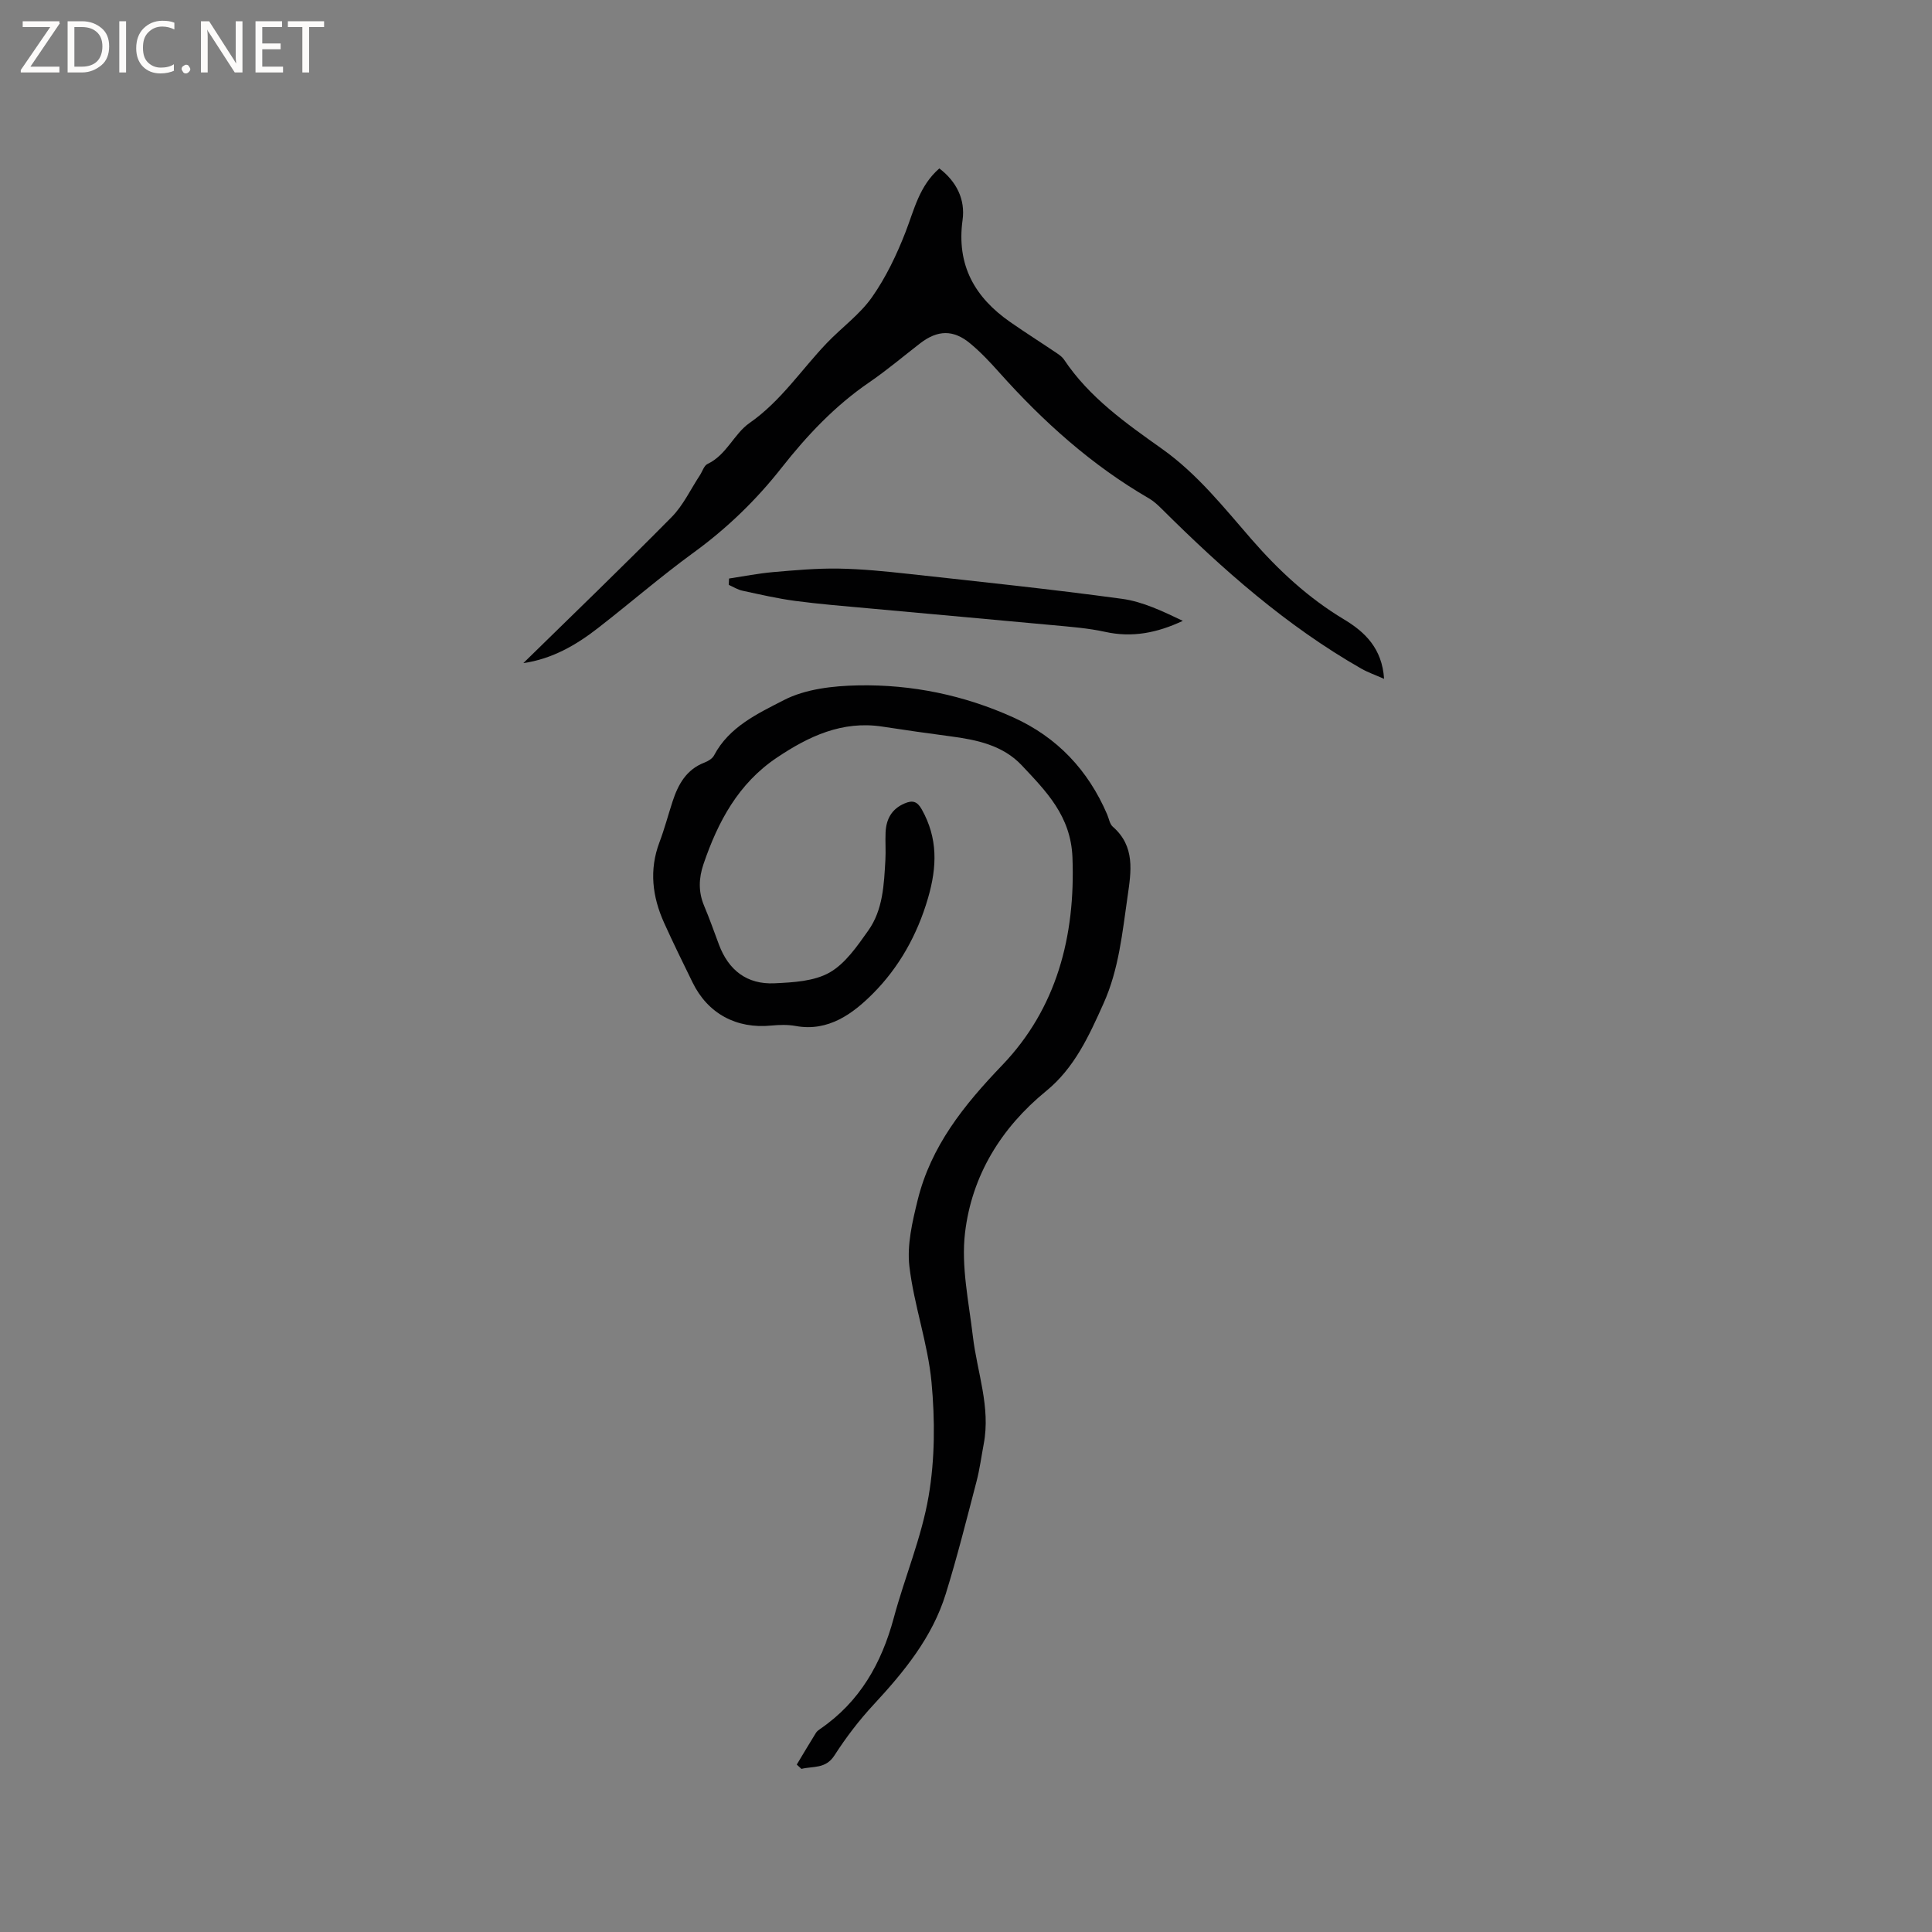 <svg enable-background="new 0 0 400 400" viewBox="0 0 400 400" xmlns="http://www.w3.org/2000/svg"><rect x="0" y="0" width="400" height="400" fill="#808080" stroke="none"/><g fill="#fcfbfa"><path d="m12.4 4.8-6.1 9h6v1.2h-8v-.5l6.1-8.9h-5.7v-1.2h7.6v.4z"/><path d="m14 15v-10.6h3c1.6 0 2.9.5 4 1.4s1.6 2.2 1.6 3.8-.5 3-1.6 3.9-2.4 1.5-4 1.5zm1.4-9.4v8.2h1.6c1.3 0 2.4-.4 3.1-1.1s1.1-1.8 1.1-3.1-.4-2.3-1.2-3-1.8-1-3.1-1z"/><path d="m26.1 4.4v10.6h-1.4v-10.6z"/><path d="m36.1 14.6c-.8.4-1.8.6-2.9.6-1.5 0-2.7-.5-3.6-1.4s-1.4-2.2-1.4-3.8c0-1.7.5-3.1 1.5-4.1s2.3-1.6 3.9-1.6c1 0 1.8.1 2.5.4v1.4c-.8-.4-1.6-.6-2.5-.6-1.2 0-2.1.4-2.9 1.2s-1.1 1.8-1.1 3.2c0 1.3.3 2.3 1 3s1.6 1.1 2.7 1.1c1 0 2-.2 2.7-.7v1.3z"/><path d="m37.6 14.3c0-.2.1-.5.3-.6s.4-.3.6-.3c.3 0 .5.1.6.3s.3.4.3.6-.1.4-.3.6-.4.3-.6.3c-.3 0-.5-.1-.6-.3s-.3-.4-.3-.6z"/><path d="m50.2 15h-1.6l-5.3-8.2c-.2-.2-.3-.5-.4-.7 0 .2.1.7.1 1.5v7.4h-1.4v-10.6h1.7l5.2 8.1c.2.4.4.6.4.7 0-.3-.1-.8-.1-1.5v-7.3h1.4z"/><path d="m58.6 15h-5.7v-10.6h5.5v1.2h-4.1v3.4h3.8v1.2h-3.8v3.6h4.3z"/><path d="m67.1 5.6h-3.1v9.4h-1.4v-9.4h-3v-1.2h7.5z"/></g><path d="m164.96 365.34c1.31-2.19 2.62-4.38 3.96-6.55.21-.35.58-.62.93-.86 8.16-5.6 12.66-13.55 15.19-22.94 2.27-8.45 5.76-16.65 7.22-25.22 1.32-7.7 1.33-15.8.6-23.61-.76-8.06-3.63-15.91-4.58-23.97-.52-4.44.61-9.23 1.7-13.68 2.75-11.2 9.55-19.67 17.51-27.97 11.24-11.72 15.18-26.63 14.55-43.02-.33-8.58-5.44-13.69-10.52-19.09-3.88-4.12-9.28-5.27-14.72-5.98-4.72-.62-9.44-1.3-14.15-2.02-8.29-1.26-15.23 2.01-21.82 6.44-7.96 5.34-12.19 13.25-15.18 22.04-1 2.94-1.08 5.76.14 8.65 1.11 2.63 2.06 5.33 3.06 8.01 1.99 5.31 5.81 8.28 11.5 8.01 3.87-.18 8.19-.41 11.39-2.22 3.28-1.86 5.73-5.47 8.02-8.69 3.06-4.3 3.26-9.54 3.55-14.63.11-1.9-.05-3.82.04-5.72.13-2.74 1.27-4.85 3.94-5.98 1.64-.7 2.61-.45 3.56 1.25 3.33 5.95 3.18 11.83 1.29 18.33-2.23 7.68-6.05 14.43-11.46 19.84-4.04 4.04-9.15 7.91-15.93 6.66-1.64-.3-3.39-.25-5.05-.09-7.24.72-13.17-2.47-16.33-8.96-2-4.09-4.01-8.17-5.88-12.32-2.43-5.4-3.12-10.93-.96-16.66 1.05-2.77 1.8-5.65 2.72-8.46 1.15-3.52 2.84-6.6 6.58-8.04.75-.29 1.65-.81 2-1.48 3.12-5.95 9.09-8.69 14.44-11.45 4.49-2.32 10.22-2.96 15.42-3.06 11.11-.21 21.9 2.02 32.1 6.63 9.11 4.12 15.48 10.91 19.42 20.05.38.87.53 2.01 1.18 2.58 4.67 4.06 3.81 9.27 3.07 14.4-1.09 7.53-1.81 15.14-4.99 22.21-3 6.68-6 13.32-11.88 18.12-9.34 7.63-15.39 17.52-16.79 29.34-.83 6.98.78 14.3 1.62 21.43.87 7.42 3.71 14.64 2.25 22.3-.49 2.6-.83 5.24-1.5 7.79-2.03 7.77-3.98 15.57-6.36 23.24-2.79 9.02-8.64 16.14-14.96 22.96-2.99 3.22-5.7 6.78-8.08 10.48-1.84 2.87-4.46 2.19-6.84 2.8-.32-.29-.65-.59-.97-.89z" fill="#010102"/><path d="m108.35 137.29c10.26-10.05 20.61-20.01 30.7-30.23 2.41-2.44 3.93-5.75 5.85-8.66.53-.8.85-1.99 1.58-2.34 3.94-1.85 5.5-6.25 8.66-8.45 6.54-4.55 10.74-11.04 16.05-16.59 3.07-3.21 6.82-5.9 9.34-9.48 2.89-4.11 5.12-8.79 6.95-13.49 1.8-4.63 2.83-9.55 7-13.18 3.57 2.72 5.4 6.44 4.81 10.68-1.29 9.35 2.52 16.03 9.9 21.15 3.19 2.22 6.48 4.3 9.7 6.48.52.35 1.06.76 1.4 1.26 5.24 7.86 12.83 13.19 20.32 18.51 7.3 5.19 12.75 12.09 18.5 18.7 5.62 6.45 11.76 12.15 19.12 16.57 4.38 2.63 7.92 6.02 8.33 12.33-1.82-.81-3.33-1.33-4.69-2.1-15.51-8.85-28.74-20.55-41.32-33.07-.82-.81-1.69-1.63-2.68-2.2-11.84-6.86-21.87-15.87-30.95-26.03-1.9-2.13-3.87-4.24-6.06-6.05-3.48-2.9-6.76-2.79-10.35-.02-3.52 2.72-6.93 5.61-10.6 8.12-7.08 4.85-12.86 10.99-18.12 17.68-5.27 6.7-11.31 12.53-18.23 17.56-6.76 4.92-13.09 10.42-19.7 15.55-4.58 3.58-9.58 6.45-15.51 7.3z" fill="#010102"/><path d="m150.94 119.78c3.03-.46 6.05-1.06 9.1-1.33 4.51-.39 9.04-.8 13.55-.73 4.86.08 9.72.57 14.55 1.1 14.73 1.62 29.48 3.16 44.16 5.16 4.34.59 8.48 2.61 12.59 4.56-5.29 2.49-10.48 3.52-16.08 2.28-3.55-.78-7.22-1.05-10.86-1.39-12.63-1.19-25.26-2.29-37.89-3.46-5.15-.47-10.31-.88-15.43-1.56-3.67-.49-7.29-1.33-10.91-2.11-.99-.21-1.89-.79-2.84-1.21.01-.43.03-.87.06-1.31z" fill="#010102"/></svg>